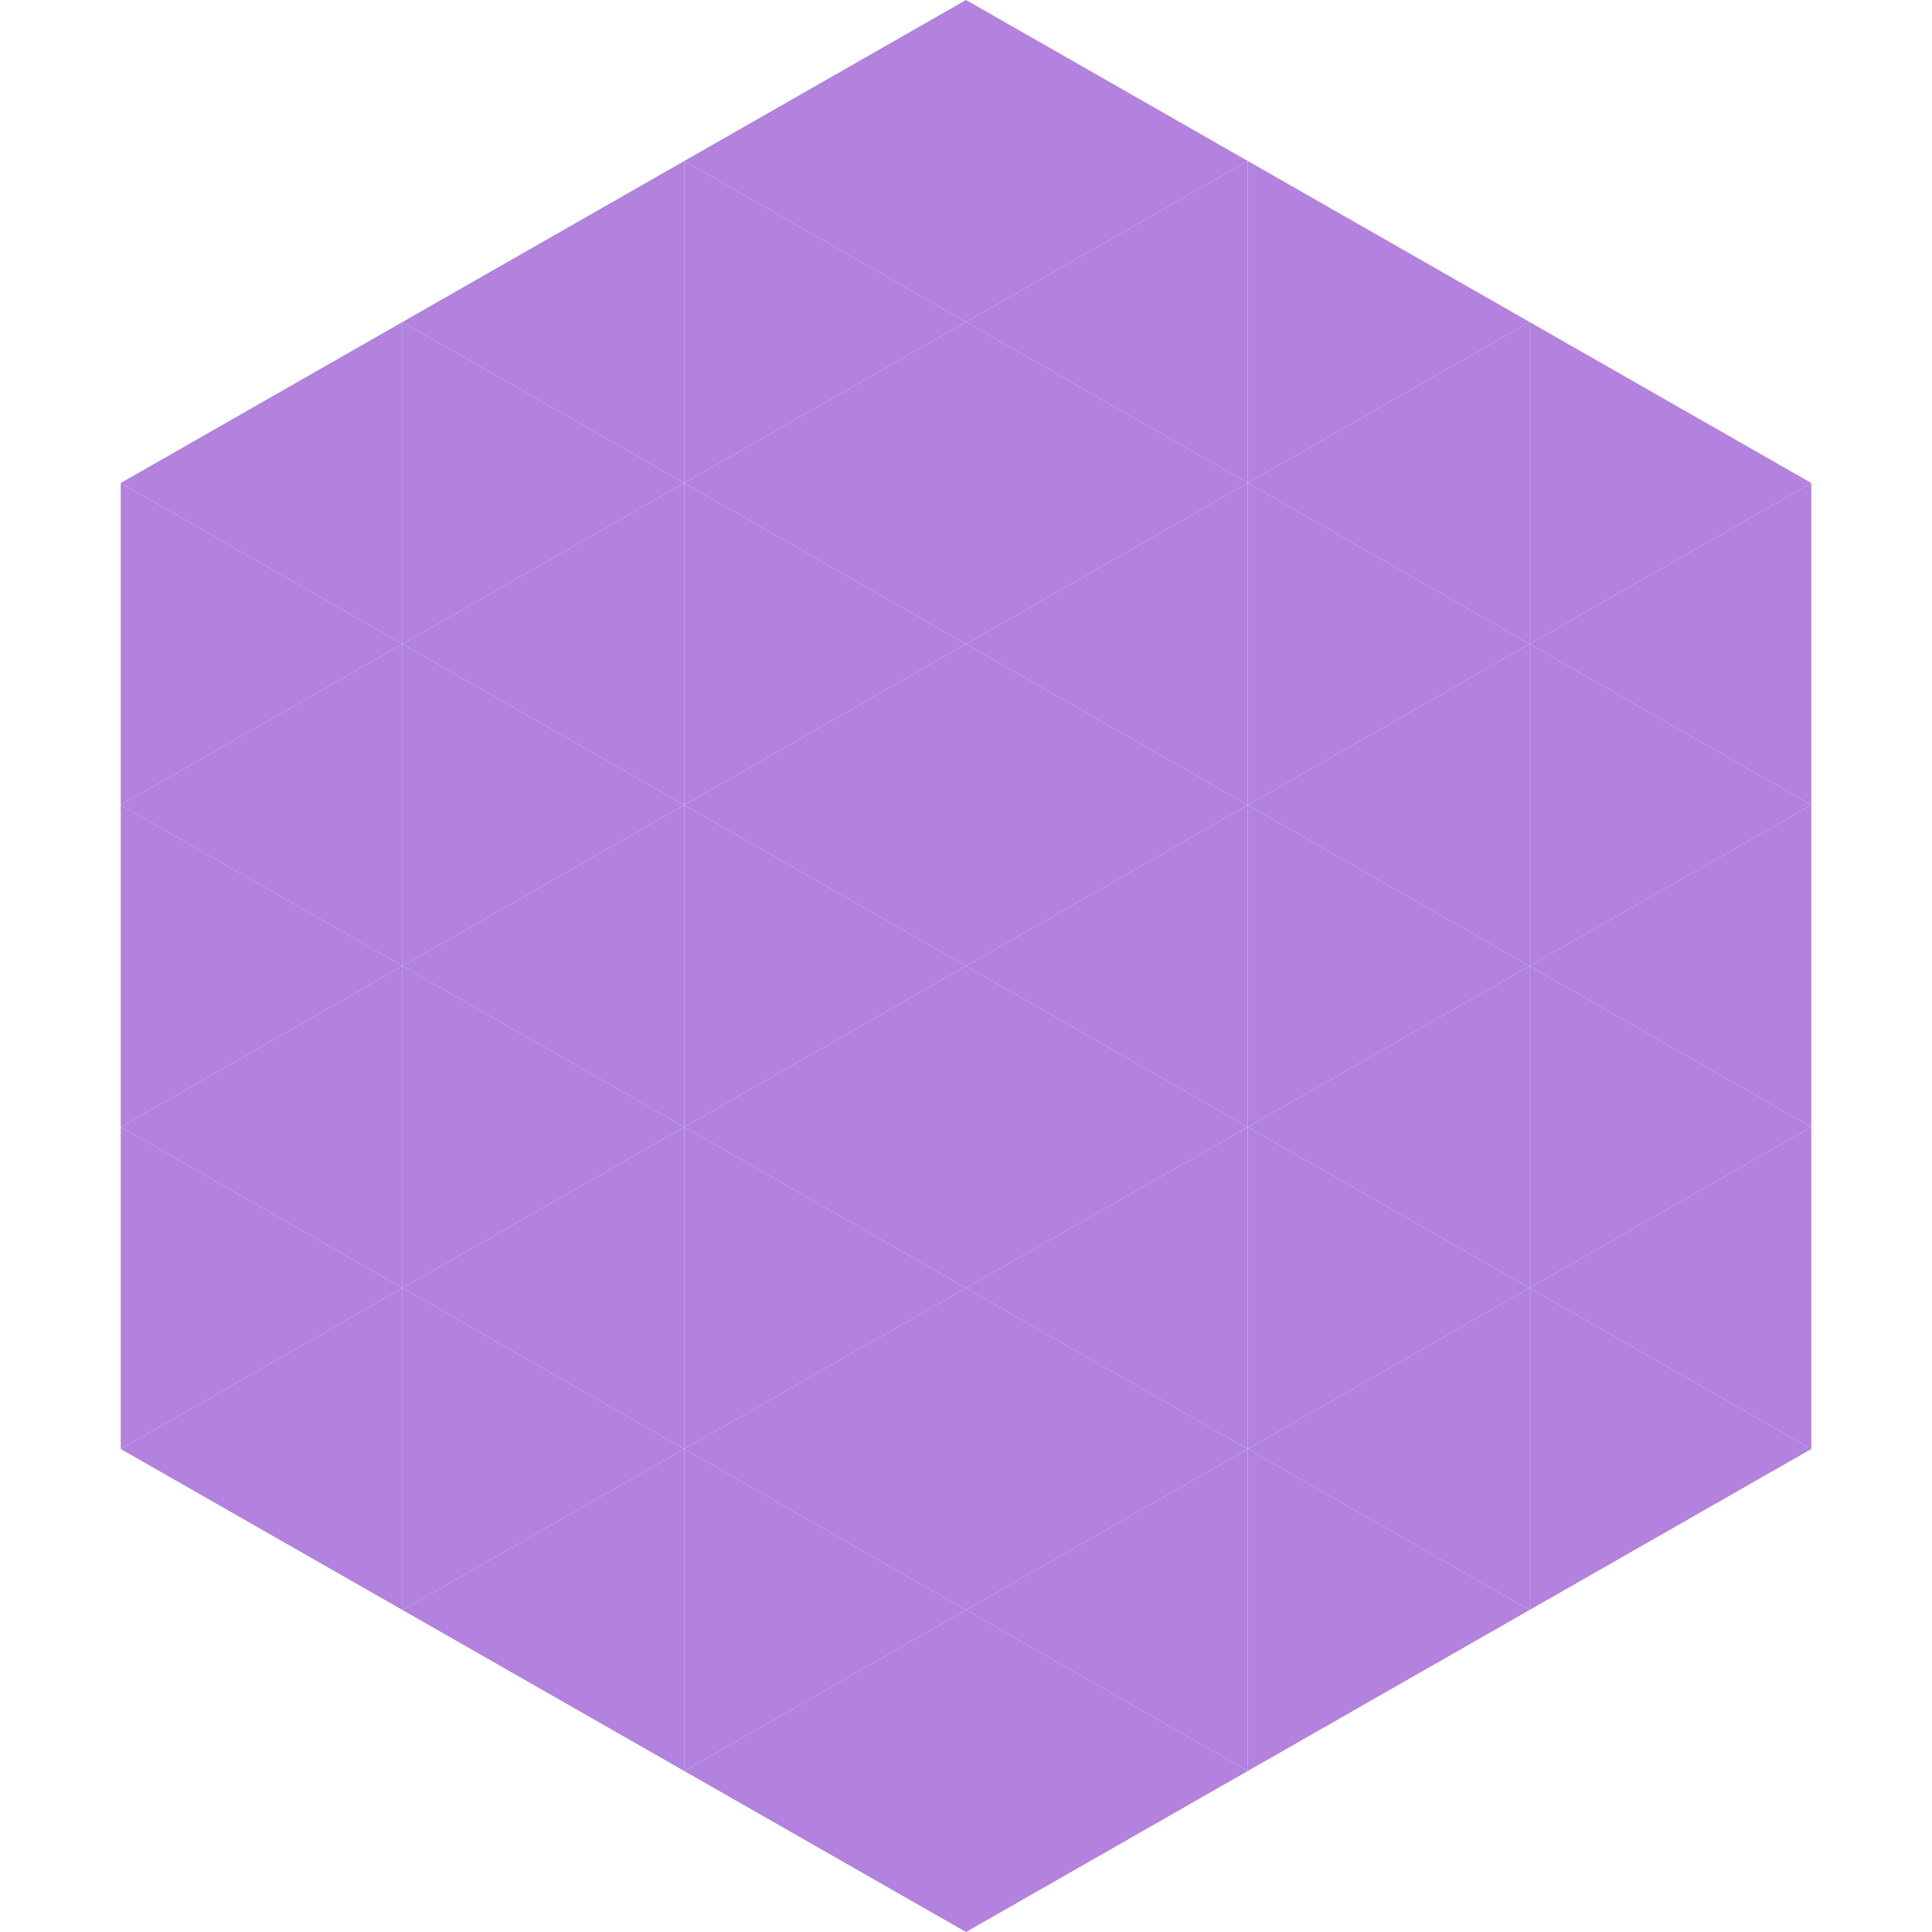<?xml version="1.0"?>
<!-- Generated by SVGo -->
<svg width="240" height="240"
     xmlns="http://www.w3.org/2000/svg"
     xmlns:xlink="http://www.w3.org/1999/xlink">
<polygon points="50,40 15,60 50,80" style="fill:rgb(178,130,222)" />
<polygon points="190,40 225,60 190,80" style="fill:rgb(178,130,222)" />
<polygon points="15,60 50,80 15,100" style="fill:rgb(178,130,222)" />
<polygon points="225,60 190,80 225,100" style="fill:rgb(178,130,222)" />
<polygon points="50,80 15,100 50,120" style="fill:rgb(178,130,222)" />
<polygon points="190,80 225,100 190,120" style="fill:rgb(178,130,222)" />
<polygon points="15,100 50,120 15,140" style="fill:rgb(178,130,222)" />
<polygon points="225,100 190,120 225,140" style="fill:rgb(178,130,222)" />
<polygon points="50,120 15,140 50,160" style="fill:rgb(178,130,222)" />
<polygon points="190,120 225,140 190,160" style="fill:rgb(178,130,222)" />
<polygon points="15,140 50,160 15,180" style="fill:rgb(178,130,222)" />
<polygon points="225,140 190,160 225,180" style="fill:rgb(178,130,222)" />
<polygon points="50,160 15,180 50,200" style="fill:rgb(178,130,222)" />
<polygon points="190,160 225,180 190,200" style="fill:rgb(178,130,222)" />
<polygon points="15,180 50,200 15,220" style="fill:rgb(255,255,255); fill-opacity:0" />
<polygon points="225,180 190,200 225,220" style="fill:rgb(255,255,255); fill-opacity:0" />
<polygon points="50,0 85,20 50,40" style="fill:rgb(255,255,255); fill-opacity:0" />
<polygon points="190,0 155,20 190,40" style="fill:rgb(255,255,255); fill-opacity:0" />
<polygon points="85,20 50,40 85,60" style="fill:rgb(178,130,222)" />
<polygon points="155,20 190,40 155,60" style="fill:rgb(178,130,222)" />
<polygon points="50,40 85,60 50,80" style="fill:rgb(178,130,222)" />
<polygon points="190,40 155,60 190,80" style="fill:rgb(178,130,222)" />
<polygon points="85,60 50,80 85,100" style="fill:rgb(178,130,222)" />
<polygon points="155,60 190,80 155,100" style="fill:rgb(178,130,222)" />
<polygon points="50,80 85,100 50,120" style="fill:rgb(178,130,222)" />
<polygon points="190,80 155,100 190,120" style="fill:rgb(178,130,222)" />
<polygon points="85,100 50,120 85,140" style="fill:rgb(178,130,222)" />
<polygon points="155,100 190,120 155,140" style="fill:rgb(178,130,222)" />
<polygon points="50,120 85,140 50,160" style="fill:rgb(178,130,222)" />
<polygon points="190,120 155,140 190,160" style="fill:rgb(178,130,222)" />
<polygon points="85,140 50,160 85,180" style="fill:rgb(178,130,222)" />
<polygon points="155,140 190,160 155,180" style="fill:rgb(178,130,222)" />
<polygon points="50,160 85,180 50,200" style="fill:rgb(178,130,222)" />
<polygon points="190,160 155,180 190,200" style="fill:rgb(178,130,222)" />
<polygon points="85,180 50,200 85,220" style="fill:rgb(178,130,222)" />
<polygon points="155,180 190,200 155,220" style="fill:rgb(178,130,222)" />
<polygon points="120,0 85,20 120,40" style="fill:rgb(178,130,222)" />
<polygon points="120,0 155,20 120,40" style="fill:rgb(178,130,222)" />
<polygon points="85,20 120,40 85,60" style="fill:rgb(178,130,222)" />
<polygon points="155,20 120,40 155,60" style="fill:rgb(178,130,222)" />
<polygon points="120,40 85,60 120,80" style="fill:rgb(178,130,222)" />
<polygon points="120,40 155,60 120,80" style="fill:rgb(178,130,222)" />
<polygon points="85,60 120,80 85,100" style="fill:rgb(178,130,222)" />
<polygon points="155,60 120,80 155,100" style="fill:rgb(178,130,222)" />
<polygon points="120,80 85,100 120,120" style="fill:rgb(178,130,222)" />
<polygon points="120,80 155,100 120,120" style="fill:rgb(178,130,222)" />
<polygon points="85,100 120,120 85,140" style="fill:rgb(178,130,222)" />
<polygon points="155,100 120,120 155,140" style="fill:rgb(178,130,222)" />
<polygon points="120,120 85,140 120,160" style="fill:rgb(178,130,222)" />
<polygon points="120,120 155,140 120,160" style="fill:rgb(178,130,222)" />
<polygon points="85,140 120,160 85,180" style="fill:rgb(178,130,222)" />
<polygon points="155,140 120,160 155,180" style="fill:rgb(178,130,222)" />
<polygon points="120,160 85,180 120,200" style="fill:rgb(178,130,222)" />
<polygon points="120,160 155,180 120,200" style="fill:rgb(178,130,222)" />
<polygon points="85,180 120,200 85,220" style="fill:rgb(178,130,222)" />
<polygon points="155,180 120,200 155,220" style="fill:rgb(178,130,222)" />
<polygon points="120,200 85,220 120,240" style="fill:rgb(178,130,222)" />
<polygon points="120,200 155,220 120,240" style="fill:rgb(178,130,222)" />
<polygon points="85,220 120,240 85,260" style="fill:rgb(255,255,255); fill-opacity:0" />
<polygon points="155,220 120,240 155,260" style="fill:rgb(255,255,255); fill-opacity:0" />
</svg>
